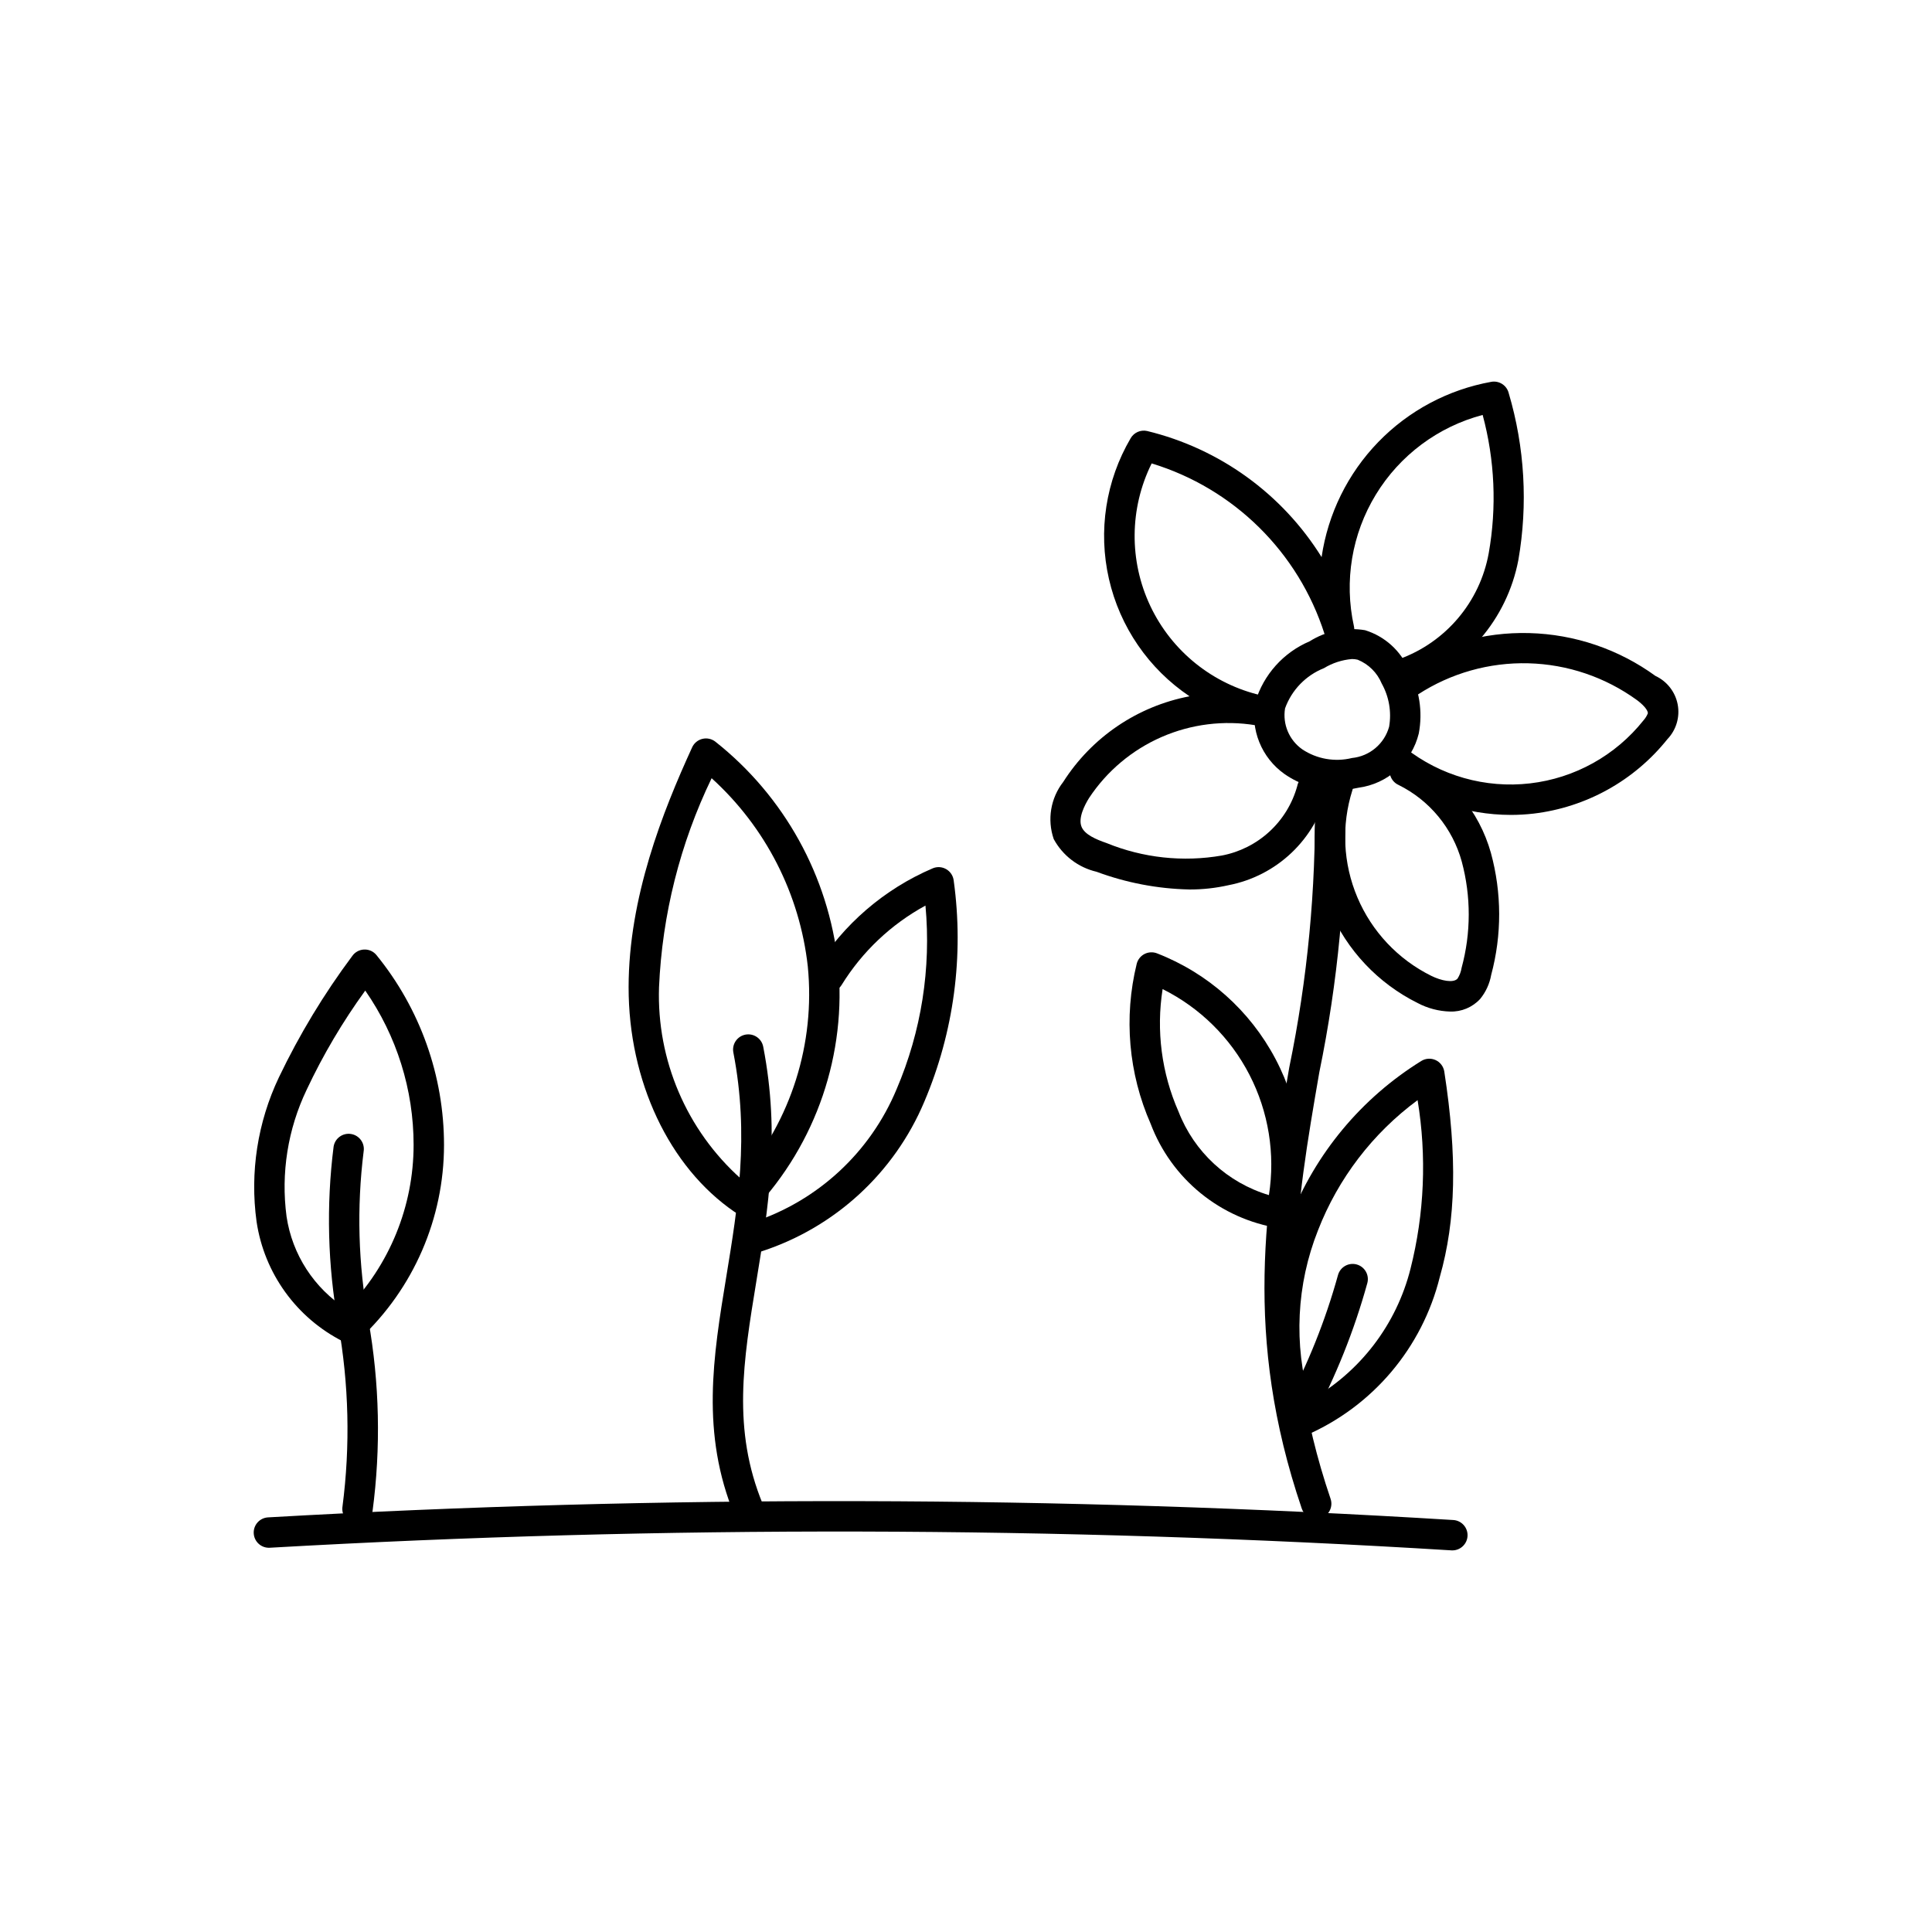 <?xml version="1.0" encoding="UTF-8"?>
<!-- Uploaded to: SVG Repo, www.svgrepo.com, Generator: SVG Repo Mixer Tools -->
<svg fill="#000000" width="800px" height="800px" version="1.1" viewBox="144 144 512 512" xmlns="http://www.w3.org/2000/svg">
 <g>
  <path d="m492.8 546.53c-1.727 0-3.262-1.102-3.816-2.734-15.578-45.844-9.613-80.402-3.301-116.99 4.82-23.355 7.086-47.164 6.766-71.008-0.043-1.07 0.344-2.113 1.07-2.898 0.727-0.785 1.734-1.25 2.805-1.289 1.07-0.043 2.113 0.344 2.894 1.074 0.785 0.727 1.246 1.738 1.285 2.809 0.355 24.406-1.949 48.777-6.875 72.688-6.137 35.547-11.93 69.121 2.988 113.02 0.344 1.012 0.27 2.117-0.203 3.078-0.473 0.957-1.305 1.691-2.316 2.035-0.418 0.141-0.855 0.215-1.297 0.215z"/>
  <path d="m342.42 548.16c-1.633 0-3.106-0.984-3.727-2.496-9.027-21.863-5.711-42.062-2.199-63.449 3.012-18.348 6.129-37.324 1.852-59.305v-0.004c-0.418-2.18 1.008-4.289 3.188-4.715 2.18-0.422 4.293 0.996 4.723 3.176 4.551 23.402 1.32 43.102-1.809 62.152-3.465 21.102-6.453 39.324 1.691 59.07h0.004c0.41 0.988 0.406 2.098-0.004 3.086-0.41 0.984-1.195 1.77-2.184 2.176-0.484 0.203-1.008 0.309-1.535 0.309z"/>
  <path d="m238.75 547.9c-0.219 0-0.438-0.016-0.656-0.051-1.055-0.176-1.996-0.758-2.621-1.625-0.625-0.867-0.879-1.949-0.707-3.004 2.09-16.09 1.703-32.406-1.148-48.379-2.777-15.512-3.184-31.359-1.207-46.992 0.359-2.199 2.434-3.688 4.629-3.328 2.195 0.359 3.688 2.43 3.328 4.625-1.855 14.859-1.438 29.914 1.242 44.645 2.981 16.754 3.356 33.863 1.113 50.73-0.316 1.945-2 3.379-3.973 3.379z"/>
  <path d="m236.61 499.88c-0.578 0-1.148-0.125-1.676-0.363-12.355-6.238-20.914-18.09-22.941-31.781-1.793-13.039 0.262-26.32 5.91-38.207 5.418-11.328 11.93-22.105 19.441-32.168 0.719-1.035 1.883-1.676 3.141-1.723 1.262-0.062 2.477 0.484 3.273 1.461 11.59 14.223 17.918 32.012 17.91 50.359-0.012 19.441-8.07 38.012-22.266 51.297-0.75 0.723-1.75 1.125-2.793 1.125zm4.184-93.363c-5.984 8.246-11.18 17.039-15.516 26.258-5.004 10.445-6.863 22.125-5.34 33.605 1.5 10.098 7.309 19.043 15.914 24.531 11.379-11.621 17.754-27.238 17.758-43.5 0-14.621-4.473-28.891-12.816-40.895z"/>
  <path d="m340.9 465.84c-0.812 0.004-1.605-0.242-2.277-0.703-17.312-11.887-28.055-34.688-28.035-59.504 0.016-23.801 9.008-46.484 16.84-63.586 0.512-1.121 1.512-1.945 2.707-2.238 1.195-0.293 2.461-0.02 3.434 0.734 18.266 14.453 29.98 35.621 32.527 58.773 2.348 23.941-5.762 47.723-22.242 65.242-0.766 0.82-1.832 1.285-2.953 1.281zm-8.312-115.61v0.004c-8.363 17.328-13.105 36.184-13.941 55.406-0.633 19.293 7.312 37.871 21.703 50.738 13.32-15.547 19.723-35.859 17.727-56.234-2.121-19.191-11.188-36.941-25.488-49.91z"/>
  <path d="m344.66 475.8c-2.012 0-3.715-1.488-3.992-3.481-0.273-1.992 0.965-3.883 2.902-4.43 17.195-5.672 31.078-18.535 38.039-35.25 6.559-15.328 9.188-32.051 7.648-48.652-9.102 4.961-16.754 12.203-22.207 21.02-0.559 0.914-1.457 1.566-2.5 1.816-1.043 0.25-2.141 0.074-3.051-0.488-0.914-0.562-1.562-1.461-1.809-2.504-0.246-1.043-0.07-2.141 0.496-3.051 7.34-11.863 18.156-21.172 30.98-26.66 1.172-0.5 2.512-0.414 3.609 0.23 1.098 0.641 1.828 1.766 1.969 3.031 2.746 19.871 0.051 40.113-7.789 58.574-7.949 18.879-23.719 33.367-43.203 39.691-0.355 0.102-0.723 0.152-1.094 0.152z"/>
  <path d="m483.46 469.51c-0.199 0-0.402-0.016-0.602-0.047-7.586-1.211-14.715-4.402-20.668-9.25-5.953-4.848-10.523-11.184-13.242-18.363-5.875-13.344-7.18-28.254-3.711-42.418 0.277-1.125 1.027-2.074 2.055-2.609 1.031-0.531 2.238-0.598 3.32-0.18 13.504 5.242 24.664 15.188 31.418 28.004 6.758 12.82 8.656 27.645 5.352 41.75-0.426 1.82-2.051 3.109-3.922 3.113zm-31.359-63.391h0.004c-1.738 11.004-0.273 22.273 4.215 32.469 4.137 10.68 12.98 18.848 23.957 22.125 1.711-10.914-0.098-22.086-5.164-31.902-5.066-9.816-13.125-17.762-23.008-22.691z"/>
  <path d="m528.89 554.87c-0.082 0-0.168-0.004-0.254-0.008-104.27-6.414-208.84-6.644-313.14-0.695-2.223 0.129-4.125-1.57-4.254-3.793-0.129-2.223 1.57-4.125 3.793-4.254 104.62-5.969 209.5-5.734 314.1 0.699 2.172 0.133 3.848 1.969 3.781 4.144-0.066 2.172-1.848 3.902-4.023 3.906z"/>
  <path d="m498.27 353.38c-4.957 0.066-9.812-1.43-13.879-4.269-2.984-2.113-5.301-5.043-6.664-8.434-1.367-3.394-1.73-7.106-1.043-10.699 2.184-7.207 7.449-13.078 14.383-16.023 4.367-2.758 9.598-3.805 14.691-2.945 5.231 1.617 9.477 5.461 11.609 10.504 2.793 5.156 3.719 11.117 2.621 16.879-0.914 3.719-2.922 7.078-5.769 9.641s-6.398 4.207-10.195 4.719h-0.004 0.004c-1.891 0.418-3.82 0.629-5.754 0.629zm4.883-4.562m-0.875-30.168h0.004c-2.625 0.223-5.16 1.047-7.414 2.414-4.805 1.91-8.562 5.793-10.316 10.66-0.691 4.203 1.09 8.426 4.578 10.867 3.871 2.57 8.645 3.398 13.156 2.289 4.68-0.465 8.59-3.758 9.844-8.289 0.676-3.93-0.016-7.969-1.961-11.449-1.195-2.867-3.484-5.141-6.363-6.312-0.5-0.125-1.012-0.184-1.523-0.18z"/>
  <path d="m459.14 379.72c-8.383-0.188-16.672-1.773-24.535-4.691-4.852-1.133-8.984-4.289-11.359-8.672-1.773-5.148-0.824-10.844 2.523-15.141 7.555-11.852 19.668-20.062 33.473-22.691-10.824-7.269-18.465-18.398-21.363-31.109-2.902-12.715-0.836-26.055 5.769-37.297 0.879-1.504 2.625-2.273 4.324-1.906 19.207 4.648 35.82 16.648 46.266 33.422 1.684-11.477 6.93-22.133 14.996-30.469 8.066-8.332 18.547-13.922 29.961-15.977 2.094-0.379 4.121 0.93 4.633 2.996 4.246 14.348 5.117 29.484 2.555 44.227-1.477 7.746-4.969 14.969-10.125 20.941-5.156 5.973-11.793 10.48-19.242 13.07-2.141 0.609-4.371-0.629-4.984-2.769-0.609-2.144 0.633-4.375 2.773-4.984 12.34-4.457 21.375-15.141 23.719-28.051 2.164-12.191 1.617-24.707-1.605-36.66-11.812 3.125-21.961 10.695-28.316 21.133-6.359 10.434-8.438 22.922-5.801 34.852 0.469 2.106-0.805 4.203-2.887 4.766-2.082 0.559-4.238-0.617-4.891-2.672-6.914-21.691-24.043-38.598-45.82-45.23-5.898 11.887-6.023 25.824-0.34 37.816 5.688 11.988 16.551 20.715 29.488 23.676 2.125 0.488 3.477 2.578 3.051 4.715s-2.473 3.551-4.625 3.188c-8.438-1.395-17.098-0.312-24.934 3.106-7.84 3.422-14.52 9.039-19.234 16.172-1.164 1.871-2.969 5.356-1.965 7.684 0.879 2.035 3.832 3.293 6.602 4.25 9.672 3.949 20.258 5.094 30.551 3.309 4.715-0.895 9.086-3.094 12.617-6.344 3.531-3.246 6.082-7.422 7.363-12.047 0.422-2.184 2.531-3.613 4.715-3.195s3.617 2.527 3.203 4.711c-1.547 6.18-4.824 11.785-9.449 16.168-4.621 4.379-10.395 7.352-16.648 8.562-3.43 0.777-6.938 1.16-10.457 1.145z"/>
  <path d="m544.4 359.96c-11.984-0.008-23.617-4.035-33.039-11.438-0.84-0.664-1.383-1.633-1.508-2.695s0.18-2.129 0.844-2.969c0.66-0.84 1.633-1.379 2.695-1.504s2.129 0.18 2.969 0.844c9.355 7.394 21.262 10.777 33.109 9.406 11.848-1.371 22.668-7.383 30.086-16.719 0.48-0.539 0.867-1.16 1.137-1.832 0.07-0.441-0.445-1.68-2.84-3.492v0.004c-8.391-6.102-18.434-9.516-28.805-9.785-10.371-0.27-20.578 2.609-29.273 8.266-0.887 0.609-1.977 0.84-3.035 0.641-1.055-0.195-1.988-0.809-2.59-1.699-0.605-0.891-0.824-1.984-0.617-3.039 0.207-1.055 0.828-1.984 1.723-2.578 10.105-6.566 21.961-9.914 34.004-9.598 12.047 0.316 23.711 4.277 33.457 11.359 3.07 1.426 5.262 4.246 5.891 7.574 0.625 3.324-0.395 6.75-2.738 9.191-8.773 10.98-21.516 18.062-35.473 19.719-1.992 0.227-3.992 0.344-5.996 0.344z"/>
  <path d="m528.28 412.07c-2.992-0.082-5.922-0.852-8.57-2.246-10.512-5.219-18.812-14.023-23.395-24.828-4.582-10.809-5.141-22.895-1.582-34.078 0.676-2.121 2.941-3.293 5.062-2.617 2.121 0.676 3.293 2.941 2.617 5.062-2.977 9.348-2.508 19.453 1.324 28.484 3.828 9.031 10.766 16.395 19.555 20.754 2.629 1.305 5.863 1.977 6.965 0.746h0.004c0.551-0.867 0.918-1.84 1.078-2.852 2.508-9.219 2.523-18.941 0.043-28.168-2.43-8.848-8.527-16.238-16.754-20.309-2.016-0.918-2.914-3.289-2.012-5.312 0.902-2.023 3.269-2.938 5.301-2.047 10.359 5.031 18.07 14.262 21.184 25.352 2.898 10.59 2.926 21.758 0.078 32.355-0.414 2.332-1.418 4.519-2.91 6.352-2.047 2.231-4.965 3.457-7.988 3.352z"/>
  <path d="m488.67 524.64c-1.684 0-3.191-1.047-3.777-2.625-6.43-17.789-6.117-37.312 0.879-54.883 6.769-17.402 19.012-32.129 34.883-41.961 1.148-0.711 2.578-0.797 3.805-0.234 1.227 0.566 2.086 1.711 2.293 3.047 3.477 22.547 3.106 39.344-1.203 54.469-4.652 18.723-17.746 34.219-35.434 41.918-0.461 0.176-0.953 0.27-1.445 0.27zm31.008-89.09c-11.883 8.766-21.035 20.727-26.391 34.488-5.707 14.371-6.481 30.23-2.203 45.09 13.32-7.465 22.98-20.078 26.711-34.883 3.691-14.613 4.332-29.828 1.883-44.695z"/>
  <path d="m488.23 522.53c-1.418-0.004-2.731-0.746-3.457-1.965-0.73-1.215-0.766-2.727-0.094-3.973 5.91-11.008 10.57-22.641 13.902-34.684 0.594-2.144 2.812-3.402 4.957-2.812 2.144 0.594 3.406 2.812 2.812 4.957-3.488 12.621-8.375 24.812-14.566 36.352-0.703 1.309-2.07 2.125-3.555 2.125z"/>
 </g>
</svg>